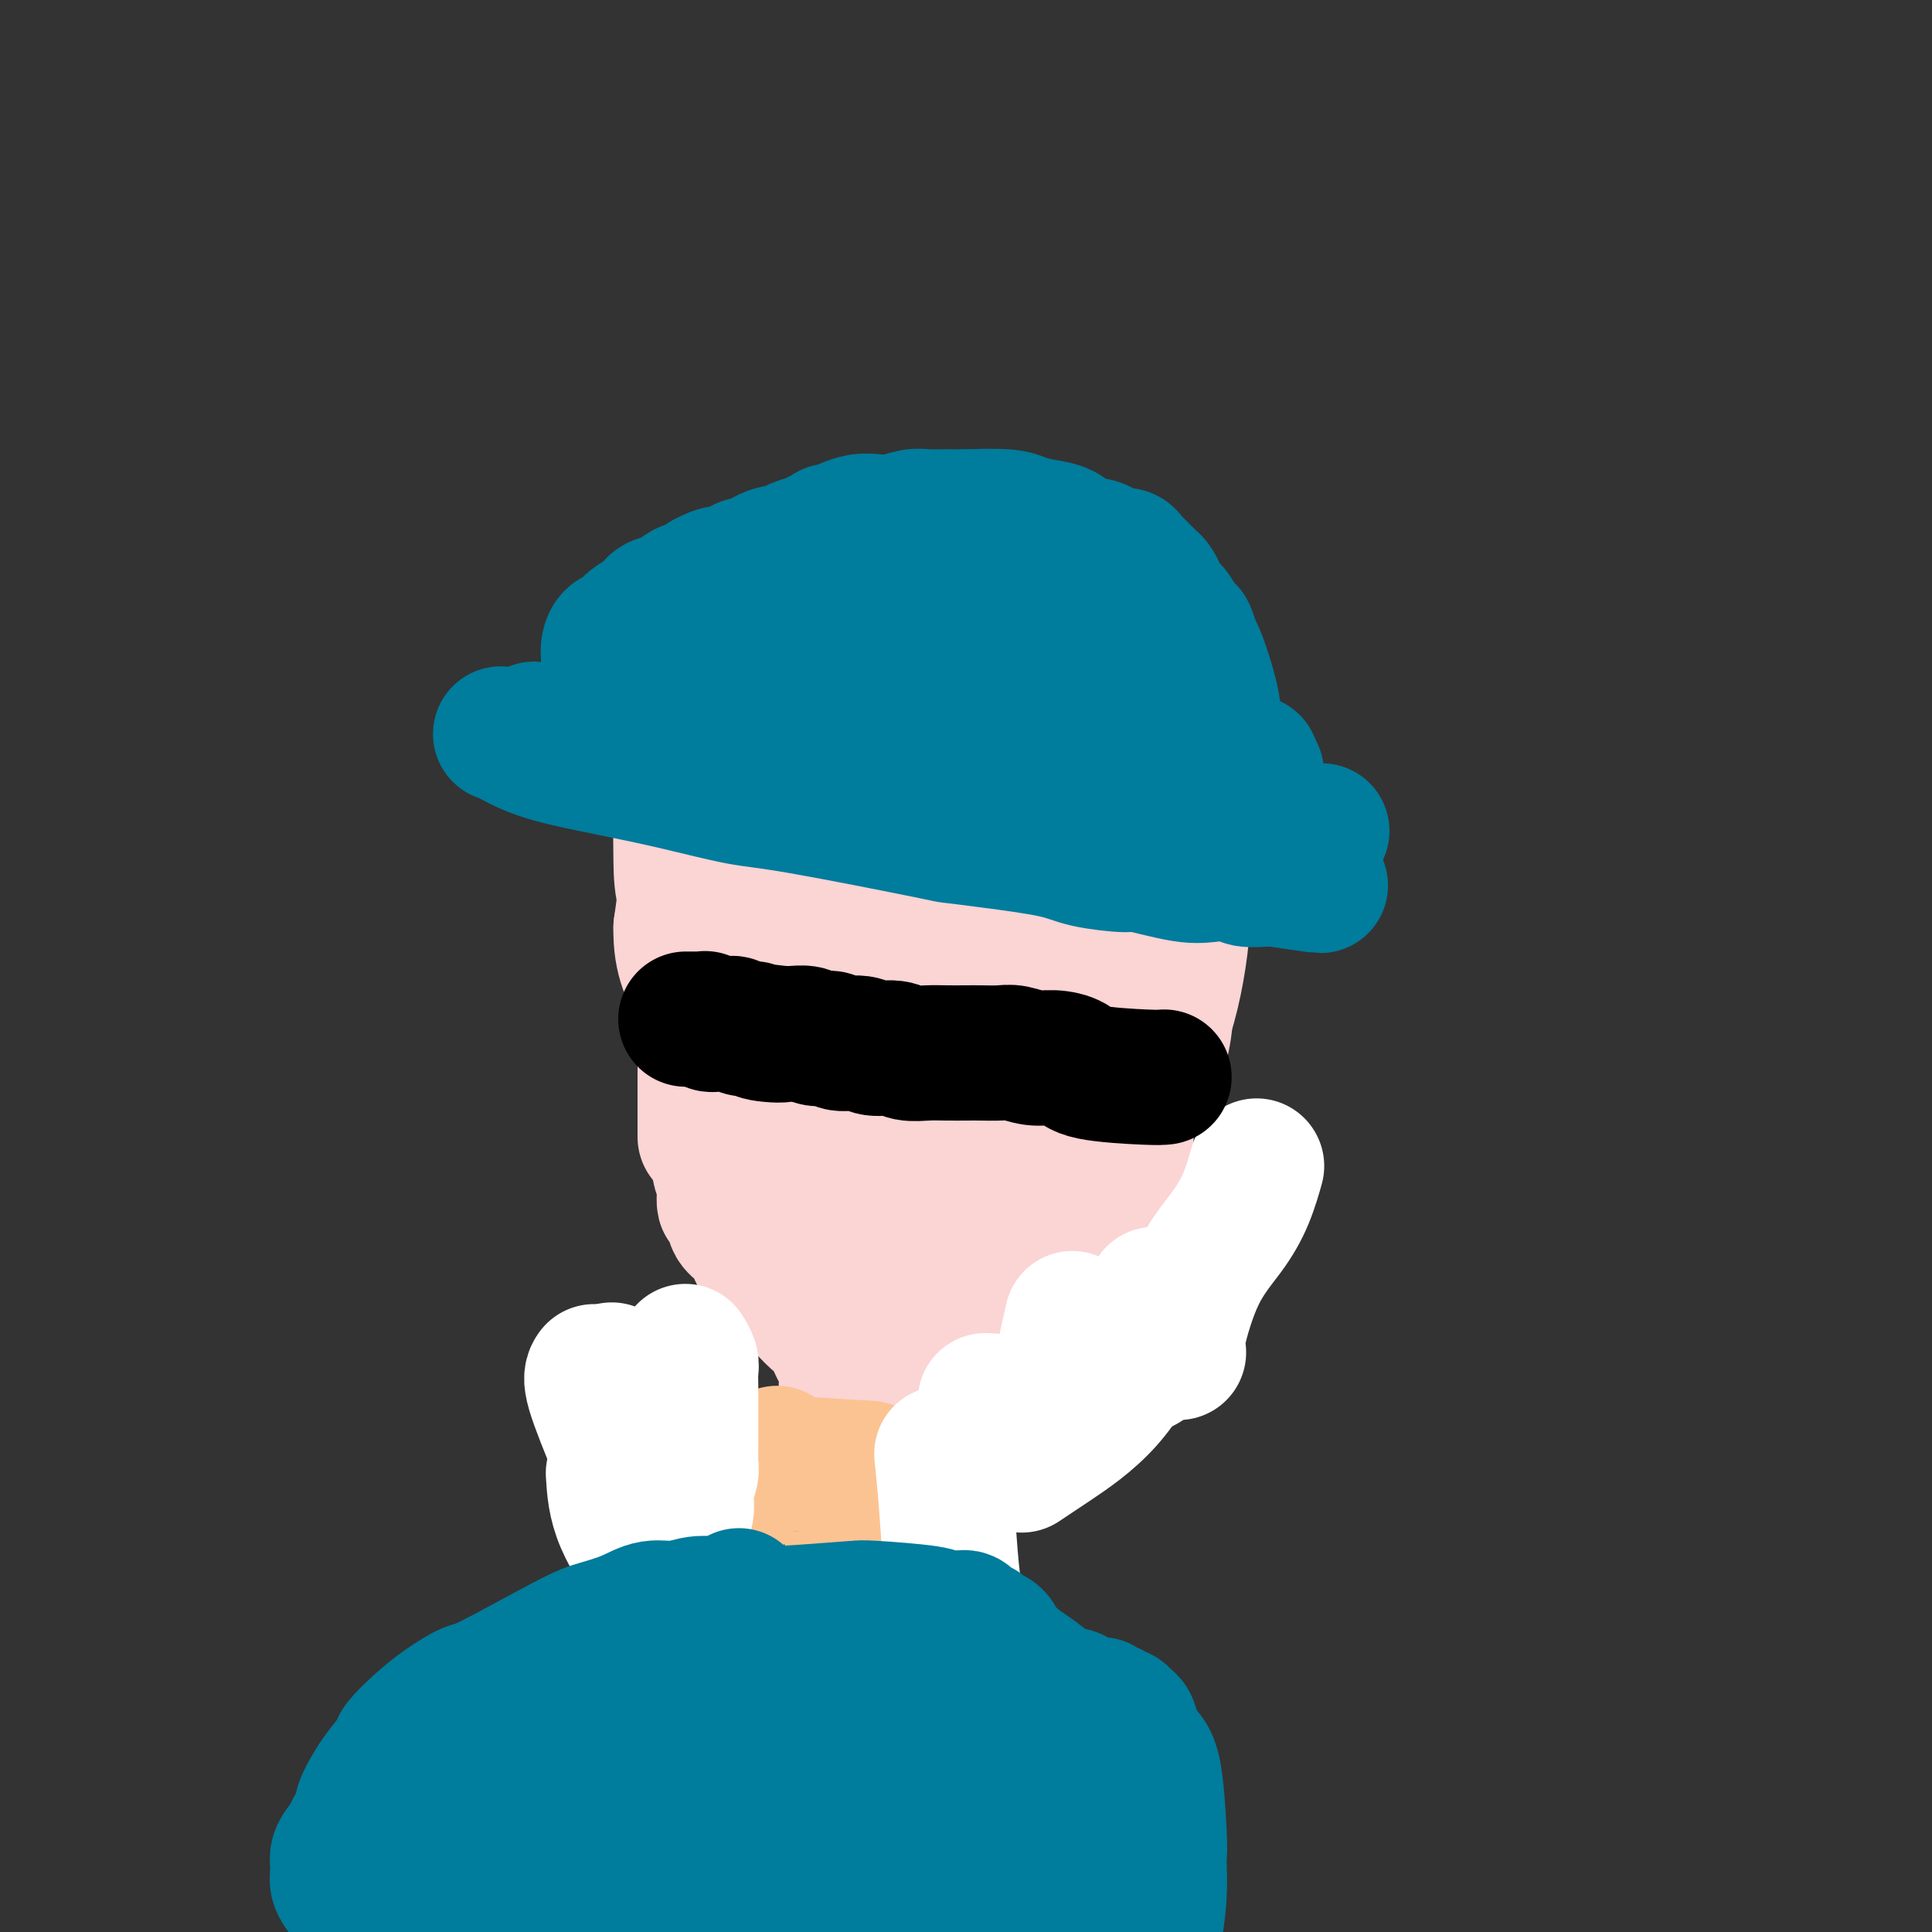 <svg viewBox='0 0 400 400' version='1.1' xmlns='http://www.w3.org/2000/svg' xmlns:xlink='http://www.w3.org/1999/xlink'><rect x="0" y="0" width="400" height="400" fill="#333333" stroke="none"/><g fill='none' stroke='#FBD4D4' stroke-width='28' stroke-linecap='round' stroke-linejoin='round'><path d='M217,169c-0.185,-3.605 -0.371,-7.210 0,-11c0.371,-3.790 1.297,-7.765 1,-11c-0.297,-3.235 -1.818,-5.730 -3,-8c-1.182,-2.270 -2.026,-4.316 -3,-6c-0.974,-1.684 -2.078,-3.007 -4,-4c-1.922,-0.993 -4.660,-1.655 -6,-2c-1.340,-0.345 -1.280,-0.373 -2,0c-0.720,0.373 -2.221,1.148 -4,2c-1.779,0.852 -3.837,1.781 -8,7c-4.163,5.219 -10.433,14.729 -15,22c-4.567,7.271 -7.432,12.304 -10,18c-2.568,5.696 -4.840,12.055 -6,17c-1.160,4.945 -1.210,8.475 -1,12c0.210,3.525 0.679,7.044 2,10c1.321,2.956 3.493,5.348 6,7c2.507,1.652 5.350,2.562 9,3c3.650,0.438 8.107,0.404 12,0c3.893,-0.404 7.223,-1.177 11,-2c3.777,-0.823 8.000,-1.695 12,-3c4.000,-1.305 7.777,-3.043 11,-5c3.223,-1.957 5.891,-4.134 8,-7c2.109,-2.866 3.658,-6.420 5,-10c1.342,-3.580 2.479,-7.186 3,-12c0.521,-4.814 0.428,-10.837 -1,-16c-1.428,-5.163 -4.192,-9.467 -7,-14c-2.808,-4.533 -5.659,-9.295 -9,-13c-3.341,-3.705 -7.170,-6.352 -11,-9'/><path d='M207,134c-3.516,-2.407 -6.806,-3.923 -11,-5c-4.194,-1.077 -9.291,-1.714 -12,-2c-2.709,-0.286 -3.029,-0.221 -5,0c-1.971,0.221 -5.593,0.596 -10,3c-4.407,2.404 -9.601,6.835 -13,12c-3.399,5.165 -5.004,11.062 -6,14c-0.996,2.938 -1.381,2.916 -2,8c-0.619,5.084 -1.470,15.276 -1,22c0.470,6.724 2.261,9.982 3,12c0.739,2.018 0.426,2.798 2,5c1.574,2.202 5.035,5.828 8,9c2.965,3.172 5.433,5.889 9,8c3.567,2.111 8.231,3.614 13,4c4.769,0.386 9.641,-0.346 14,-1c4.359,-0.654 8.204,-1.230 12,-3c3.796,-1.770 7.542,-4.735 11,-7c3.458,-2.265 6.627,-3.830 10,-12c3.373,-8.170 6.949,-22.944 8,-30c1.051,-7.056 -0.423,-6.392 -1,-7c-0.577,-0.608 -0.257,-2.488 -1,-6c-0.743,-3.512 -2.549,-8.657 -5,-13c-2.451,-4.343 -5.548,-7.885 -9,-11c-3.452,-3.115 -7.258,-5.803 -11,-8c-3.742,-2.197 -7.419,-3.903 -11,-5c-3.581,-1.097 -7.066,-1.585 -11,-1c-3.934,0.585 -8.316,2.244 -12,4c-3.684,1.756 -6.669,3.609 -10,7c-3.331,3.391 -7.006,8.321 -9,11c-1.994,2.679 -2.306,3.106 -4,6c-1.694,2.894 -4.770,8.255 -7,16c-2.230,7.745 -3.615,17.872 -5,28'/><path d='M141,192c-0.158,6.897 1.948,10.141 4,14c2.052,3.859 4.051,8.334 8,12c3.949,3.666 9.848,6.523 13,8c3.152,1.477 3.557,1.574 7,2c3.443,0.426 9.924,1.182 16,1c6.076,-0.182 11.745,-1.300 17,-3c5.255,-1.700 10.095,-3.982 14,-7c3.905,-3.018 6.876,-6.772 9,-9c2.124,-2.228 3.400,-2.930 4,-4c0.600,-1.070 0.524,-2.509 1,-4c0.476,-1.491 1.503,-3.034 2,-7c0.497,-3.966 0.465,-10.354 -2,-18c-2.465,-7.646 -7.362,-16.550 -12,-23c-4.638,-6.450 -9.018,-10.445 -13,-14c-3.982,-3.555 -7.568,-6.668 -11,-9c-3.432,-2.332 -6.712,-3.883 -10,-5c-3.288,-1.117 -6.585,-1.801 -10,-2c-3.415,-0.199 -6.948,0.086 -10,1c-3.052,0.914 -5.622,2.459 -8,5c-2.378,2.541 -4.565,6.080 -6,11c-1.435,4.920 -2.118,11.220 -3,16c-0.882,4.780 -1.963,8.038 0,19c1.963,10.962 6.969,29.627 11,39c4.031,9.373 7.087,9.454 12,11c4.913,1.546 11.681,4.558 18,6c6.319,1.442 12.188,1.315 18,1c5.812,-0.315 11.568,-0.816 16,-2c4.432,-1.184 7.539,-3.049 10,-6c2.461,-2.951 4.274,-6.986 5,-12c0.726,-5.014 0.363,-11.007 0,-17'/><path d='M241,196c-1.314,-8.169 -4.598,-20.091 -6,-26c-1.402,-5.909 -0.922,-5.804 -6,-14c-5.078,-8.196 -15.716,-24.694 -22,-33c-6.284,-8.306 -8.216,-8.420 -10,-9c-1.784,-0.580 -3.420,-1.626 -4,-2c-0.580,-0.374 -0.106,-0.076 -1,0c-0.894,0.076 -3.158,-0.071 -5,0c-1.842,0.071 -3.262,0.360 -5,1c-1.738,0.640 -3.795,1.632 -7,5c-3.205,3.368 -7.560,9.113 -11,16c-3.440,6.887 -5.965,14.915 -7,22c-1.035,7.085 -0.579,13.227 0,18c0.579,4.773 1.282,8.178 4,15c2.718,6.822 7.452,17.063 10,22c2.548,4.937 2.909,4.571 5,7c2.091,2.429 5.911,7.653 10,11c4.089,3.347 8.446,4.817 13,6c4.554,1.183 9.305,2.078 14,2c4.695,-0.078 9.336,-1.131 13,-3c3.664,-1.869 6.352,-4.555 9,-9c2.648,-4.445 5.257,-10.649 7,-17c1.743,-6.351 2.621,-12.848 3,-19c0.379,-6.152 0.259,-11.958 0,-17c-0.259,-5.042 -0.657,-9.320 -2,-14c-1.343,-4.680 -3.632,-9.761 -6,-14c-2.368,-4.239 -4.816,-7.635 -8,-11c-3.184,-3.365 -7.105,-6.700 -11,-9c-3.895,-2.300 -7.766,-3.565 -9,-4c-1.234,-0.435 0.168,-0.040 0,0c-0.168,0.040 -1.905,-0.274 -4,0c-2.095,0.274 -4.547,1.137 -7,2'/><path d='M198,122c-3.713,1.191 -7.496,3.168 -15,10c-7.504,6.832 -18.729,18.521 -24,24c-5.271,5.479 -4.588,4.750 -6,7c-1.412,2.250 -4.920,7.479 -7,12c-2.080,4.521 -2.731,8.336 -3,10c-0.269,1.664 -0.157,1.179 0,2c0.157,0.821 0.357,2.950 2,6c1.643,3.050 4.727,7.022 8,10c3.273,2.978 6.735,4.962 10,7c3.265,2.038 6.332,4.131 13,7c6.668,2.869 16.937,6.516 24,8c7.063,1.484 10.921,0.807 14,0c3.079,-0.807 5.377,-1.742 6,-2c0.623,-0.258 -0.431,0.163 1,-1c1.431,-1.163 5.348,-3.910 8,-7c2.652,-3.090 4.041,-6.523 5,-10c0.959,-3.477 1.488,-6.998 2,-11c0.512,-4.002 1.006,-8.486 1,-13c-0.006,-4.514 -0.514,-9.058 -1,-12c-0.486,-2.942 -0.951,-4.283 -1,-6c-0.049,-1.717 0.319,-3.809 -2,-10c-2.319,-6.191 -7.324,-16.479 -10,-21c-2.676,-4.521 -3.024,-3.275 -3,-3c0.024,0.275 0.418,-0.423 -4,-2c-4.418,-1.577 -13.648,-4.034 -18,-5c-4.352,-0.966 -3.826,-0.441 -6,0c-2.174,0.441 -7.047,0.799 -11,2c-3.953,1.201 -6.987,3.247 -10,5c-3.013,1.753 -6.004,3.215 -9,5c-2.996,1.785 -5.998,3.892 -9,6'/><path d='M153,140c-5.614,3.688 -5.648,4.907 -6,6c-0.352,1.093 -1.022,2.060 -2,4c-0.978,1.940 -2.264,4.852 -3,8c-0.736,3.148 -0.923,6.531 -1,10c-0.077,3.469 -0.044,7.024 0,10c0.044,2.976 0.099,5.373 1,8c0.901,2.627 2.647,5.483 4,8c1.353,2.517 2.312,4.695 4,7c1.688,2.305 4.104,4.737 6,7c1.896,2.263 3.273,4.357 5,6c1.727,1.643 3.803,2.835 6,4c2.197,1.165 4.515,2.305 7,3c2.485,0.695 5.137,0.946 8,1c2.863,0.054 5.938,-0.090 9,-1c3.062,-0.910 6.112,-2.585 9,-4c2.888,-1.415 5.613,-2.570 8,-5c2.387,-2.430 4.435,-6.137 6,-10c1.565,-3.863 2.648,-7.883 3,-12c0.352,-4.117 -0.026,-8.332 -1,-12c-0.974,-3.668 -2.545,-6.790 -4,-10c-1.455,-3.210 -2.796,-6.510 -5,-9c-2.204,-2.490 -5.271,-4.171 -7,-5c-1.729,-0.829 -2.119,-0.806 -4,-1c-1.881,-0.194 -5.254,-0.604 -8,-1c-2.746,-0.396 -4.865,-0.778 -7,0c-2.135,0.778 -4.286,2.716 -6,5c-1.714,2.284 -2.992,4.913 -4,8c-1.008,3.087 -1.745,6.631 -1,11c0.745,4.369 2.973,9.563 4,12c1.027,2.437 0.853,2.118 2,3c1.147,0.882 3.613,2.966 6,4c2.387,1.034 4.693,1.017 7,1'/><path d='M189,196c3.266,0.647 4.933,-0.236 6,-2c1.067,-1.764 1.536,-4.409 2,-7c0.464,-2.591 0.925,-5.130 -2,-10c-2.925,-4.870 -9.234,-12.073 -13,-16c-3.766,-3.927 -4.988,-4.577 -6,-5c-1.012,-0.423 -1.815,-0.617 -3,-1c-1.185,-0.383 -2.753,-0.955 -4,-1c-1.247,-0.045 -2.175,0.435 -3,1c-0.825,0.565 -1.548,1.213 -2,3c-0.452,1.787 -0.633,4.712 0,8c0.633,3.288 2.080,6.938 4,11c1.920,4.062 4.312,8.536 6,12c1.688,3.464 2.670,5.918 7,9c4.330,3.082 12.007,6.792 15,8c2.993,1.208 1.301,-0.088 1,0c-0.301,0.088 0.789,1.559 1,-2c0.211,-3.559 -0.457,-12.147 -2,-18c-1.543,-5.853 -3.961,-8.969 -5,-11c-1.039,-2.031 -0.701,-2.975 -2,-5c-1.299,-2.025 -4.236,-5.129 -6,-7c-1.764,-1.871 -2.353,-2.507 -3,-3c-0.647,-0.493 -1.350,-0.841 -2,-1c-0.650,-0.159 -1.247,-0.127 -2,1c-0.753,1.127 -1.662,3.350 -2,6c-0.338,2.650 -0.104,5.726 0,9c0.104,3.274 0.078,6.745 0,10c-0.078,3.255 -0.206,6.295 0,8c0.206,1.705 0.748,2.074 1,3c0.252,0.926 0.215,2.407 0,3c-0.215,0.593 -0.607,0.296 -1,0'/><path d='M174,199c-0.157,5.312 -0.550,2.092 -1,1c-0.450,-1.092 -0.956,-0.056 -2,0c-1.044,0.056 -2.627,-0.870 -4,-2c-1.373,-1.130 -2.535,-2.466 -3,-3c-0.465,-0.534 -0.232,-0.267 0,0'/><path d='M146,174c0.000,3.546 0.000,7.092 0,11c0.000,3.908 0.000,8.179 0,11c0.000,2.821 0.000,4.192 0,6c-0.000,1.808 -0.000,4.052 0,6c0.000,1.948 0.000,3.601 0,5c0.000,1.399 -0.000,2.544 0,4c0.000,1.456 0.000,3.225 0,5c0.000,1.775 0.000,3.558 0,5c0.000,1.442 0.000,2.542 0,4c0.000,1.458 0.000,3.274 0,4c0.000,0.726 0.000,0.363 0,0'/><path d='M147,213c0.312,2.643 0.623,5.286 1,10c0.377,4.714 0.818,11.499 1,14c0.182,2.501 0.105,0.718 0,1c-0.105,0.282 -0.240,2.629 0,4c0.240,1.371 0.853,1.767 1,3c0.147,1.233 -0.172,3.303 0,4c0.172,0.697 0.836,0.021 1,0c0.164,-0.021 -0.173,0.612 0,1c0.173,0.388 0.857,0.530 1,1c0.143,0.470 -0.253,1.267 0,2c0.253,0.733 1.157,1.403 2,2c0.843,0.597 1.625,1.122 2,2c0.375,0.878 0.344,2.111 1,3c0.656,0.889 1.999,1.435 3,2c1.001,0.565 1.662,1.150 2,2c0.338,0.850 0.354,1.965 1,3c0.646,1.035 1.921,1.992 3,3c1.079,1.008 1.963,2.069 3,3c1.037,0.931 2.229,1.731 3,3c0.771,1.269 1.121,3.006 2,4c0.879,0.994 2.287,1.246 3,2c0.713,0.754 0.730,2.011 1,3c0.270,0.989 0.791,1.711 1,2c0.209,0.289 0.104,0.144 0,0'/><path d='M233,233c0.142,0.492 0.284,0.984 0,4c-0.284,3.016 -0.993,8.556 -2,12c-1.007,3.444 -2.311,4.793 -3,6c-0.689,1.207 -0.761,2.274 -1,3c-0.239,0.726 -0.644,1.111 -1,2c-0.356,0.889 -0.663,2.281 -1,3c-0.337,0.719 -0.705,0.764 -1,1c-0.295,0.236 -0.519,0.662 -1,1c-0.481,0.338 -1.220,0.588 -2,1c-0.780,0.412 -1.601,0.988 -3,2c-1.399,1.012 -3.374,2.462 -4,3c-0.626,0.538 0.098,0.164 -2,1c-2.098,0.836 -7.018,2.881 -9,4c-1.982,1.119 -1.026,1.310 -2,2c-0.974,0.690 -3.878,1.878 -6,3c-2.122,1.122 -3.464,2.178 -5,3c-1.536,0.822 -3.268,1.411 -5,2'/><path d='M185,286c-6.798,3.786 -3.792,1.750 -4,1c-0.208,-0.750 -3.631,-0.214 -5,0c-1.369,0.214 -0.685,0.107 0,0'/><path d='M174,254c-2.534,-0.493 -5.068,-0.987 -8,-2c-2.932,-1.013 -6.263,-2.546 -8,-3c-1.737,-0.454 -1.879,0.170 -2,1c-0.121,0.830 -0.221,1.867 0,3c0.221,1.133 0.764,2.364 2,4c1.236,1.636 3.164,3.678 5,5c1.836,1.322 3.580,1.926 6,3c2.420,1.074 5.516,2.620 9,3c3.484,0.380 7.356,-0.407 10,-1c2.644,-0.593 4.060,-0.994 5,-2c0.940,-1.006 1.404,-2.617 2,-4c0.596,-1.383 1.322,-2.538 1,-4c-0.322,-1.462 -1.694,-3.229 -2,-4c-0.306,-0.771 0.453,-0.544 -1,-2c-1.453,-1.456 -5.119,-4.594 -8,-6c-2.881,-1.406 -4.979,-1.078 -7,-1c-2.021,0.078 -3.966,-0.093 -5,0c-1.034,0.093 -1.156,0.451 -2,1c-0.844,0.549 -2.408,1.289 -3,2c-0.592,0.711 -0.212,1.392 0,2c0.212,0.608 0.256,1.144 1,2c0.744,0.856 2.187,2.033 4,3c1.813,0.967 3.994,1.723 7,2c3.006,0.277 6.837,0.074 10,0c3.163,-0.074 5.659,-0.020 8,0c2.341,0.020 4.526,0.006 6,0c1.474,-0.006 2.237,-0.003 3,0'/><path d='M207,256c5.341,-0.074 1.693,-1.260 0,-2c-1.693,-0.740 -1.432,-1.033 -2,-2c-0.568,-0.967 -1.966,-2.606 -4,-4c-2.034,-1.394 -4.702,-2.543 -7,-3c-2.298,-0.457 -4.224,-0.224 -6,0c-1.776,0.224 -3.401,0.437 -5,1c-1.599,0.563 -3.171,1.474 -4,2c-0.829,0.526 -0.914,0.666 -1,1c-0.086,0.334 -0.172,0.862 0,2c0.172,1.138 0.602,2.887 2,4c1.398,1.113 3.766,1.591 6,2c2.234,0.409 4.336,0.750 6,1c1.664,0.250 2.891,0.408 4,0c1.109,-0.408 2.100,-1.382 3,-2c0.900,-0.618 1.708,-0.881 2,-2c0.292,-1.119 0.068,-3.094 0,-5c-0.068,-1.906 0.020,-3.744 -1,-6c-1.020,-2.256 -3.149,-4.930 -4,-6c-0.851,-1.070 -0.426,-0.535 0,0'/></g>
<g fill='none' stroke='#007C9C' stroke-width='28' stroke-linecap='round' stroke-linejoin='round'><path d='M260,160c0.009,-0.006 0.019,-0.011 0,0c-0.019,0.011 -0.065,0.039 0,0c0.065,-0.039 0.241,-0.146 0,0c-0.241,0.146 -0.900,0.544 -4,0c-3.100,-0.544 -8.642,-2.029 -11,-3c-2.358,-0.971 -1.531,-1.427 -2,-2c-0.469,-0.573 -2.234,-1.263 -4,-2c-1.766,-0.737 -3.533,-1.522 -5,-2c-1.467,-0.478 -2.635,-0.649 -5,-1c-2.365,-0.351 -5.928,-0.882 -8,-1c-2.072,-0.118 -2.654,0.179 -4,0c-1.346,-0.179 -3.458,-0.833 -4,-1c-0.542,-0.167 0.484,0.152 -1,0c-1.484,-0.152 -5.478,-0.777 -8,-1c-2.522,-0.223 -3.571,-0.045 -5,0c-1.429,0.045 -3.238,-0.045 -5,0c-1.762,0.045 -3.476,0.223 -5,0c-1.524,-0.223 -2.858,-0.848 -4,-1c-1.142,-0.152 -2.093,0.169 -3,0c-0.907,-0.169 -1.772,-0.829 -3,-1c-1.228,-0.171 -2.821,0.147 -4,0c-1.179,-0.147 -1.944,-0.757 -3,-1c-1.056,-0.243 -2.405,-0.118 -3,0c-0.595,0.118 -0.438,0.227 -1,0c-0.562,-0.227 -1.844,-0.792 -3,-1c-1.156,-0.208 -2.188,-0.059 -3,0c-0.812,0.059 -1.406,0.030 -2,0'/><path d='M160,143c-11.932,-1.083 -7.261,-0.290 -6,0c1.261,0.290 -0.887,0.078 -2,0c-1.113,-0.078 -1.189,-0.021 -2,0c-0.811,0.021 -2.355,0.004 -3,0c-0.645,-0.004 -0.390,0.003 -1,0c-0.610,-0.003 -2.086,-0.015 -3,0c-0.914,0.015 -1.268,0.057 -2,0c-0.732,-0.057 -1.842,-0.212 -3,0c-1.158,0.212 -2.363,0.792 -3,1c-0.637,0.208 -0.704,0.044 -1,0c-0.296,-0.044 -0.821,0.030 -1,0c-0.179,-0.030 -0.013,-0.165 0,0c0.013,0.165 -0.126,0.632 1,1c1.126,0.368 3.516,0.639 5,1c1.484,0.361 2.060,0.814 8,1c5.940,0.186 17.244,0.105 22,0c4.756,-0.105 2.963,-0.236 4,0c1.037,0.236 4.905,0.837 8,1c3.095,0.163 5.418,-0.112 8,0c2.582,0.112 5.424,0.611 8,1c2.576,0.389 4.887,0.667 7,1c2.113,0.333 4.027,0.719 6,1c1.973,0.281 4.003,0.457 6,1c1.997,0.543 3.961,1.454 6,2c2.039,0.546 4.154,0.727 6,1c1.846,0.273 3.423,0.636 5,1'/><path d='M233,156c8.548,1.460 7.918,1.109 8,1c0.082,-0.109 0.877,0.023 2,0c1.123,-0.023 2.576,-0.202 4,0c1.424,0.202 2.820,0.787 4,1c1.180,0.213 2.144,0.056 3,0c0.856,-0.056 1.602,-0.011 2,0c0.398,0.011 0.446,-0.011 1,0c0.554,0.011 1.612,0.054 2,0c0.388,-0.054 0.104,-0.207 0,0c-0.104,0.207 -0.030,0.773 0,1c0.030,0.227 0.015,0.113 0,0'/><path d='M195,147c0.000,0.000 0.100,0.100 0.1,0.1'/><path d='M251,150c0.000,-0.000 0.000,-0.001 0,0c-0.000,0.001 -0.001,0.002 0,0c0.001,-0.002 0.003,-0.007 0,0c-0.003,0.007 -0.009,0.025 0,0c0.009,-0.025 0.035,-0.093 0,0c-0.035,0.093 -0.132,0.348 0,0c0.132,-0.348 0.491,-1.300 0,-4c-0.491,-2.700 -1.833,-7.147 -3,-10c-1.167,-2.853 -2.159,-4.113 -3,-5c-0.841,-0.887 -1.531,-1.403 -2,-2c-0.469,-0.597 -0.717,-1.277 -1,-2c-0.283,-0.723 -0.601,-1.489 -1,-2c-0.399,-0.511 -0.880,-0.767 -1,-1c-0.120,-0.233 0.122,-0.445 0,-1c-0.122,-0.555 -0.606,-1.454 -1,-2c-0.394,-0.546 -0.697,-0.738 -1,-1c-0.303,-0.262 -0.606,-0.595 -1,-1c-0.394,-0.405 -0.878,-0.883 -1,-1c-0.122,-0.117 0.119,0.127 0,0c-0.119,-0.127 -0.598,-0.626 -1,-1c-0.402,-0.374 -0.726,-0.622 -1,-1c-0.274,-0.378 -0.496,-0.885 -1,-1c-0.504,-0.115 -1.290,0.161 -2,0c-0.710,-0.161 -1.346,-0.760 -2,-1c-0.654,-0.240 -1.327,-0.120 -2,0'/><path d='M227,114c-2.458,-1.022 -2.601,-0.078 -3,0c-0.399,0.078 -1.052,-0.710 -2,-1c-0.948,-0.290 -2.192,-0.082 -3,0c-0.808,0.082 -1.180,0.037 -2,0c-0.820,-0.037 -2.089,-0.067 -3,0c-0.911,0.067 -1.466,0.229 -2,0c-0.534,-0.229 -1.049,-0.850 -2,-1c-0.951,-0.150 -2.338,0.170 -3,0c-0.662,-0.170 -0.600,-0.830 -1,-1c-0.400,-0.170 -1.264,0.152 -2,0c-0.736,-0.152 -1.346,-0.776 -2,-1c-0.654,-0.224 -1.353,-0.046 -2,0c-0.647,0.046 -1.241,-0.040 -2,0c-0.759,0.040 -1.682,0.207 -2,0c-0.318,-0.207 -0.031,-0.787 -1,-1c-0.969,-0.213 -3.195,-0.057 -4,0c-0.805,0.057 -0.191,0.016 -1,0c-0.809,-0.016 -3.043,-0.005 -4,0c-0.957,0.005 -0.638,0.005 -1,0c-0.362,-0.005 -1.406,-0.015 -2,0c-0.594,0.015 -0.737,0.057 -1,0c-0.263,-0.057 -0.644,-0.211 -1,0c-0.356,0.211 -0.687,0.789 -1,1c-0.313,0.211 -0.610,0.057 -1,0c-0.390,-0.057 -0.875,-0.015 -1,0c-0.125,0.015 0.111,0.004 0,0c-0.111,-0.004 -0.568,-0.001 -1,0c-0.432,0.001 -0.838,0.000 -1,0c-0.162,-0.000 -0.081,-0.000 0,0'/><path d='M176,110c-8.133,-0.396 -2.967,0.615 -1,1c1.967,0.385 0.735,0.144 0,0c-0.735,-0.144 -0.975,-0.190 -1,0c-0.025,0.190 0.163,0.617 0,1c-0.163,0.383 -0.678,0.722 -1,1c-0.322,0.278 -0.453,0.496 -1,1c-0.547,0.504 -1.512,1.296 -2,2c-0.488,0.704 -0.498,1.321 -1,2c-0.502,0.679 -1.495,1.420 -2,2c-0.505,0.580 -0.523,0.998 -1,2c-0.477,1.002 -1.412,2.586 -2,3c-0.588,0.414 -0.828,-0.343 -1,0c-0.172,0.343 -0.277,1.787 -1,3c-0.723,1.213 -2.064,2.194 -3,3c-0.936,0.806 -1.465,1.435 -2,2c-0.535,0.565 -1.075,1.065 -2,2c-0.925,0.935 -2.234,2.306 -3,3c-0.766,0.694 -0.989,0.712 -1,1c-0.011,0.288 0.189,0.848 0,1c-0.189,0.152 -0.767,-0.103 -1,0c-0.233,0.103 -0.120,0.563 0,1c0.120,0.437 0.249,0.849 0,1c-0.249,0.151 -0.875,0.041 -1,0c-0.125,-0.041 0.250,-0.012 1,0c0.750,0.012 1.875,0.006 3,0'/><path d='M153,142c1.340,0.237 3.191,-0.171 6,-1c2.809,-0.829 6.576,-2.078 11,-3c4.424,-0.922 9.506,-1.516 14,-2c4.494,-0.484 8.402,-0.858 13,-1c4.598,-0.142 9.887,-0.052 14,0c4.113,0.052 7.049,0.067 10,0c2.951,-0.067 5.915,-0.214 8,0c2.085,0.214 3.291,0.790 4,1c0.709,0.210 0.923,0.054 1,0c0.077,-0.054 0.019,-0.007 0,0c-0.019,0.007 0.001,-0.025 0,0c-0.001,0.025 -0.022,0.109 -1,0c-0.978,-0.109 -2.914,-0.410 -5,-1c-2.086,-0.590 -4.322,-1.468 -7,-2c-2.678,-0.532 -5.797,-0.717 -9,-1c-3.203,-0.283 -6.490,-0.664 -10,-1c-3.510,-0.336 -7.242,-0.626 -10,-1c-2.758,-0.374 -4.543,-0.832 -7,-1c-2.457,-0.168 -5.587,-0.045 -7,0c-1.413,0.045 -1.111,0.012 -1,0c0.111,-0.012 0.030,-0.003 0,0c-0.030,0.003 -0.009,0.001 0,0c0.009,-0.001 0.004,-0.000 0,0'/><path d='M273,172c-0.200,-0.010 -0.400,-0.020 0,0c0.400,0.020 1.399,0.069 0,0c-1.399,-0.069 -5.198,-0.256 -9,-1c-3.802,-0.744 -7.608,-2.045 -11,-3c-3.392,-0.955 -6.372,-1.565 -8,-2c-1.628,-0.435 -1.905,-0.693 -4,-1c-2.095,-0.307 -6.007,-0.661 -10,-1c-3.993,-0.339 -8.068,-0.663 -12,-1c-3.932,-0.337 -7.722,-0.687 -11,-1c-3.278,-0.313 -6.044,-0.590 -9,-1c-2.956,-0.410 -6.103,-0.954 -9,-1c-2.897,-0.046 -5.545,0.404 -8,0c-2.455,-0.404 -4.718,-1.662 -7,-2c-2.282,-0.338 -4.584,0.245 -7,0c-2.416,-0.245 -4.945,-1.318 -7,-2c-2.055,-0.682 -3.636,-0.971 -5,-1c-1.364,-0.029 -2.510,0.204 -4,0c-1.490,-0.204 -3.325,-0.843 -5,-1c-1.675,-0.157 -3.189,0.168 -5,0c-1.811,-0.168 -3.918,-0.828 -6,-1c-2.082,-0.172 -4.137,0.146 -6,0c-1.863,-0.146 -3.532,-0.756 -5,-1c-1.468,-0.244 -2.734,-0.122 -4,0'/><path d='M121,152c-19.149,-2.011 -7.022,-0.539 -3,0c4.022,0.539 -0.062,0.144 -2,0c-1.938,-0.144 -1.732,-0.039 -2,0c-0.268,0.039 -1.011,0.010 -2,0c-0.989,-0.010 -2.223,-0.001 -3,0c-0.777,0.001 -1.096,-0.005 -2,0c-0.904,0.005 -2.394,0.021 -3,0c-0.606,-0.021 -0.328,-0.078 0,0c0.328,0.078 0.708,0.290 2,1c1.292,0.710 3.497,1.916 7,3c3.503,1.084 8.304,2.046 13,3c4.696,0.954 9.288,1.901 14,3c4.712,1.099 9.544,2.349 13,3c3.456,0.651 5.537,0.702 13,2c7.463,1.298 20.308,3.843 26,5c5.692,1.157 4.230,0.927 5,1c0.770,0.073 3.771,0.448 8,1c4.229,0.552 9.684,1.280 13,2c3.316,0.720 4.492,1.433 7,2c2.508,0.567 6.346,0.988 8,1c1.654,0.012 1.123,-0.385 3,0c1.877,0.385 6.162,1.553 9,2c2.838,0.447 4.227,0.172 6,0c1.773,-0.172 3.929,-0.242 5,0c1.071,0.242 1.058,0.796 2,1c0.942,0.204 2.841,0.058 4,0c1.159,-0.058 1.580,-0.029 2,0'/><path d='M264,182c17.542,2.617 5.897,0.659 2,0c-3.897,-0.659 -0.046,-0.018 1,0c1.046,0.018 -0.715,-0.587 -2,-1c-1.285,-0.413 -2.096,-0.636 -3,-1c-0.904,-0.364 -1.901,-0.871 -3,-1c-1.099,-0.129 -2.301,0.120 -4,0c-1.699,-0.120 -3.896,-0.608 -5,-1c-1.104,-0.392 -1.117,-0.688 -2,-1c-0.883,-0.312 -2.637,-0.638 -4,-1c-1.363,-0.362 -2.333,-0.758 -4,-1c-1.667,-0.242 -4.029,-0.328 -6,-1c-1.971,-0.672 -3.551,-1.928 -6,-3c-2.449,-1.072 -5.768,-1.961 -9,-3c-3.232,-1.039 -6.379,-2.230 -9,-3c-2.621,-0.770 -4.717,-1.119 -7,-2c-2.283,-0.881 -4.754,-2.292 -7,-3c-2.246,-0.708 -4.266,-0.711 -6,-1c-1.734,-0.289 -3.183,-0.865 -5,-1c-1.817,-0.135 -4.002,0.170 -6,0c-1.998,-0.170 -3.809,-0.816 -6,-1c-2.191,-0.184 -4.763,0.095 -7,0c-2.237,-0.095 -4.141,-0.564 -6,-1c-1.859,-0.436 -3.674,-0.839 -5,-1c-1.326,-0.161 -2.163,-0.081 -3,0'/><path d='M152,155c-7.226,-0.787 -3.292,-0.254 -2,0c1.292,0.254 -0.059,0.227 -1,0c-0.941,-0.227 -1.473,-0.656 -2,-1c-0.527,-0.344 -1.048,-0.603 -2,-1c-0.952,-0.397 -2.335,-0.932 -3,-1c-0.665,-0.068 -0.611,0.332 -1,0c-0.389,-0.332 -1.220,-1.394 -2,-2c-0.780,-0.606 -1.508,-0.754 -2,-1c-0.492,-0.246 -0.748,-0.591 -1,-1c-0.252,-0.409 -0.501,-0.883 -1,-1c-0.499,-0.117 -1.247,0.123 -2,0c-0.753,-0.123 -1.511,-0.610 -2,-1c-0.489,-0.390 -0.709,-0.682 -1,-1c-0.291,-0.318 -0.652,-0.663 -1,-1c-0.348,-0.337 -0.682,-0.667 -1,-1c-0.318,-0.333 -0.621,-0.671 -1,-1c-0.379,-0.329 -0.833,-0.651 -1,-1c-0.167,-0.349 -0.045,-0.726 0,-1c0.045,-0.274 0.014,-0.444 0,-1c-0.014,-0.556 -0.012,-1.496 0,-2c0.012,-0.504 0.032,-0.572 0,-1c-0.032,-0.428 -0.118,-1.217 0,-2c0.118,-0.783 0.439,-1.562 1,-2c0.561,-0.438 1.360,-0.536 2,-1c0.640,-0.464 1.120,-1.295 2,-2c0.880,-0.705 2.161,-1.284 3,-2c0.839,-0.716 1.236,-1.570 2,-2c0.764,-0.430 1.896,-0.435 3,-1c1.104,-0.565 2.182,-1.691 3,-2c0.818,-0.309 1.377,0.197 2,0c0.623,-0.197 1.312,-1.099 2,-2'/><path d='M146,120c4.068,-2.263 4.239,-0.921 5,-1c0.761,-0.079 2.114,-1.579 3,-2c0.886,-0.421 1.305,0.238 2,0c0.695,-0.238 1.665,-1.373 3,-2c1.335,-0.627 3.033,-0.745 4,-1c0.967,-0.255 1.203,-0.645 2,-1c0.797,-0.355 2.156,-0.673 3,-1c0.844,-0.327 1.173,-0.662 2,-1c0.827,-0.338 2.153,-0.678 3,-1c0.847,-0.322 1.217,-0.626 2,-1c0.783,-0.374 1.979,-0.818 3,-1c1.021,-0.182 1.866,-0.101 3,0c1.134,0.101 2.557,0.224 4,0c1.443,-0.224 2.907,-0.793 4,-1c1.093,-0.207 1.814,-0.053 3,0c1.186,0.053 2.837,0.003 4,0c1.163,-0.003 1.838,0.040 4,0c2.162,-0.040 5.813,-0.162 8,0c2.187,0.162 2.911,0.607 4,1c1.089,0.393 2.541,0.735 4,1c1.459,0.265 2.923,0.452 4,1c1.077,0.548 1.766,1.455 3,2c1.234,0.545 3.012,0.727 4,1c0.988,0.273 1.186,0.637 2,1c0.814,0.363 2.245,0.727 3,1c0.755,0.273 0.835,0.457 1,1c0.165,0.543 0.415,1.444 1,2c0.585,0.556 1.504,0.765 2,1c0.496,0.235 0.570,0.496 1,1c0.430,0.504 1.215,1.252 2,2'/><path d='M239,122c1.340,1.567 1.189,1.986 1,2c-0.189,0.014 -0.416,-0.377 0,0c0.416,0.377 1.473,1.523 2,2c0.527,0.477 0.522,0.287 1,1c0.478,0.713 1.437,2.329 2,3c0.563,0.671 0.729,0.397 1,1c0.271,0.603 0.647,2.082 1,3c0.353,0.918 0.683,1.276 1,2c0.317,0.724 0.621,1.812 1,3c0.379,1.188 0.833,2.474 1,4c0.167,1.526 0.048,3.293 0,4c-0.048,0.707 -0.024,0.353 0,0'/></g>
<g fill='none' stroke='#FCC392' stroke-width='28' stroke-linecap='round' stroke-linejoin='round'><path d='M190,305c0.000,0.000 0.100,0.100 0.1,0.1'/><path d='M186,311c0.000,3.750 0.000,7.500 0,9c0.000,1.500 0.000,0.750 0,0'/><path d='M180,304c-6.030,-0.339 -12.060,-0.679 -15,-1c-2.940,-0.321 -2.792,-0.625 -3,-1c-0.208,-0.375 -0.774,-0.821 -1,-1c-0.226,-0.179 -0.113,-0.089 0,0'/><path d='M148,301c0.724,5.891 1.448,11.782 2,15c0.552,3.218 0.933,3.761 1,5c0.067,1.239 -0.178,3.172 0,4c0.178,0.828 0.780,0.552 1,1c0.220,0.448 0.059,1.622 0,2c-0.059,0.378 -0.017,-0.038 0,0c0.017,0.038 0.008,0.532 0,1c-0.008,0.468 -0.014,0.910 0,1c0.014,0.090 0.048,-0.172 0,0c-0.048,0.172 -0.177,0.778 0,1c0.177,0.222 0.659,0.059 1,0c0.341,-0.059 0.541,-0.016 1,0c0.459,0.016 1.175,0.004 2,0c0.825,-0.004 1.757,-0.001 3,0c1.243,0.001 2.796,0.000 4,0c1.204,-0.000 2.059,-0.000 3,0c0.941,0.000 1.969,0.000 3,0c1.031,-0.000 2.066,-0.000 3,0c0.934,0.000 1.766,0.000 2,0c0.234,-0.000 -0.129,-0.000 0,0c0.129,0.000 0.751,0.000 1,0c0.249,-0.000 0.124,-0.000 0,0'/></g>
<g fill='none' stroke='#FFFFFF' stroke-width='28' stroke-linecap='round' stroke-linejoin='round'><path d='M127,305c0.188,3.107 0.375,6.214 2,10c1.625,3.786 4.687,8.253 6,11c1.313,2.747 0.876,3.776 1,7c0.124,3.224 0.807,8.643 1,11c0.193,2.357 -0.106,1.651 0,1c0.106,-0.651 0.616,-1.247 1,-2c0.384,-0.753 0.642,-1.664 1,-3c0.358,-1.336 0.817,-3.096 1,-5c0.183,-1.904 0.092,-3.952 0,-6'/><path d='M140,329c0.460,-3.802 0.109,-5.806 0,-8c-0.109,-2.194 0.026,-4.577 0,-6c-0.026,-1.423 -0.211,-1.884 0,-3c0.211,-1.116 0.817,-2.886 1,-4c0.183,-1.114 -0.059,-1.573 0,-2c0.059,-0.427 0.419,-0.821 0,-2c-0.419,-1.179 -1.618,-3.142 -2,-4c-0.382,-0.858 0.054,-0.612 0,-1c-0.054,-0.388 -0.599,-1.410 -1,-2c-0.401,-0.590 -0.658,-0.747 -1,-1c-0.342,-0.253 -0.768,-0.601 -1,-1c-0.232,-0.399 -0.269,-0.850 -1,-2c-0.731,-1.150 -2.155,-2.999 -3,-4c-0.845,-1.001 -1.112,-1.154 -2,-2c-0.888,-0.846 -2.397,-2.385 -3,-3c-0.603,-0.615 -0.302,-0.308 0,0'/><path d='M123,284c-0.412,0.590 -0.824,1.181 0,4c0.824,2.819 2.883,7.867 5,13c2.117,5.133 4.290,10.351 5,13c0.710,2.649 -0.044,2.729 0,4c0.044,1.271 0.888,3.734 1,6c0.112,2.266 -0.506,4.336 -1,6c-0.494,1.664 -0.863,2.920 -1,4c-0.137,1.080 -0.040,1.982 0,3c0.040,1.018 0.025,2.153 0,3c-0.025,0.847 -0.059,1.407 0,2c0.059,0.593 0.211,1.220 0,2c-0.211,0.780 -0.786,1.712 -1,2c-0.214,0.288 -0.069,-0.069 0,0c0.069,0.069 0.060,0.566 0,1c-0.060,0.434 -0.171,0.807 0,1c0.171,0.193 0.623,0.206 1,0c0.377,-0.206 0.679,-0.630 1,-1c0.321,-0.370 0.660,-0.685 1,-1'/><path d='M134,346c0.659,-0.763 0.808,-2.169 1,-3c0.192,-0.831 0.429,-1.085 1,-2c0.571,-0.915 1.477,-2.490 2,-4c0.523,-1.510 0.662,-2.955 1,-4c0.338,-1.045 0.876,-1.692 1,-3c0.124,-1.308 -0.164,-3.278 0,-4c0.164,-0.722 0.780,-0.194 1,-1c0.220,-0.806 0.045,-2.944 0,-4c-0.045,-1.056 0.039,-1.030 0,-2c-0.039,-0.970 -0.203,-2.935 0,-4c0.203,-1.065 0.772,-1.230 1,-2c0.228,-0.770 0.114,-2.145 0,-3c-0.114,-0.855 -0.227,-1.191 0,-2c0.227,-0.809 0.793,-2.091 1,-3c0.207,-0.909 0.056,-1.444 0,-2c-0.056,-0.556 -0.015,-1.132 0,-2c0.015,-0.868 0.004,-2.027 0,-3c-0.004,-0.973 -0.001,-1.759 0,-3c0.001,-1.241 0.001,-2.937 0,-4c-0.001,-1.063 -0.004,-1.494 0,-2c0.004,-0.506 0.015,-1.089 0,-2c-0.015,-0.911 -0.056,-2.151 0,-3c0.056,-0.849 0.207,-1.305 0,-2c-0.207,-0.695 -0.774,-1.627 -1,-2c-0.226,-0.373 -0.113,-0.186 0,0'/><path d='M195,301c0.339,3.392 0.678,6.784 1,11c0.322,4.216 0.626,9.256 1,13c0.374,3.744 0.818,6.191 1,8c0.182,1.809 0.101,2.980 0,4c-0.101,1.020 -0.223,1.889 0,4c0.223,2.111 0.792,5.463 1,8c0.208,2.537 0.056,4.260 0,7c-0.056,2.740 -0.016,6.497 0,8c0.016,1.503 0.008,0.751 0,0'/><path d='M204,290c3.560,0.220 7.119,0.440 11,0c3.881,-0.440 8.083,-1.542 12,-3c3.917,-1.458 7.548,-3.274 9,-4c1.452,-0.726 0.726,-0.363 0,0'/><path d='M244,280c-0.299,-0.561 -0.598,-1.121 0,-4c0.598,-2.879 2.094,-8.075 4,-12c1.906,-3.925 4.222,-6.578 6,-9c1.778,-2.422 3.017,-4.614 4,-7c0.983,-2.386 1.709,-4.968 2,-6c0.291,-1.032 0.145,-0.516 0,0'/><path d='M239,268c-0.225,2.573 -0.450,5.145 -2,9c-1.550,3.855 -4.426,8.992 -8,13c-3.574,4.008 -7.847,6.887 -11,9c-3.153,2.113 -5.187,3.461 -6,4c-0.813,0.539 -0.407,0.270 0,0'/><path d='M222,273c-0.833,3.750 -1.667,7.500 -2,9c-0.333,1.500 -0.167,0.750 0,0'/></g>
<g fill='none' stroke='#007C9C' stroke-width='28' stroke-linecap='round' stroke-linejoin='round'><path d='M177,333c-5.511,0.422 -11.022,0.844 -14,1c-2.978,0.156 -3.422,0.044 -4,0c-0.578,-0.044 -1.289,-0.022 -2,0'/><path d='M157,334c-3.277,0.219 -1.470,0.265 -1,0c0.470,-0.265 -0.396,-0.842 -1,-1c-0.604,-0.158 -0.946,0.103 -1,0c-0.054,-0.103 0.182,-0.568 0,-1c-0.182,-0.432 -0.781,-0.830 -1,-1c-0.219,-0.170 -0.060,-0.113 0,0c0.060,0.113 0.019,0.282 0,0c-0.019,-0.282 -0.016,-1.015 0,-1c0.016,0.015 0.045,0.777 0,1c-0.045,0.223 -0.163,-0.094 0,0c0.163,0.094 0.609,0.599 1,1c0.391,0.401 0.728,0.700 1,1c0.272,0.300 0.480,0.602 1,1c0.520,0.398 1.351,0.891 2,1c0.649,0.109 1.114,-0.167 2,0c0.886,0.167 2.192,0.777 3,1c0.808,0.223 1.120,0.060 2,0c0.880,-0.060 2.330,-0.016 3,0c0.670,0.016 0.562,0.004 1,0c0.438,-0.004 1.424,-0.001 2,0c0.576,0.001 0.742,0.000 1,0c0.258,-0.000 0.608,-0.000 1,0c0.392,0.000 0.826,0.000 1,0c0.174,-0.000 0.087,-0.000 0,0'/><path d='M178,333c0.099,-0.083 0.197,-0.166 3,0c2.803,0.166 8.309,0.581 11,1c2.691,0.419 2.566,0.844 3,1c0.434,0.156 1.426,0.045 2,0c0.574,-0.045 0.731,-0.022 1,0c0.269,0.022 0.650,0.043 1,0c0.350,-0.043 0.670,-0.152 1,0c0.330,0.152 0.669,0.564 1,1c0.331,0.436 0.653,0.895 1,1c0.347,0.105 0.720,-0.144 1,0c0.280,0.144 0.468,0.679 1,1c0.532,0.321 1.408,0.427 2,1c0.592,0.573 0.901,1.614 1,2c0.099,0.386 -0.012,0.117 1,1c1.012,0.883 3.148,2.917 4,4c0.852,1.083 0.422,1.215 1,2c0.578,0.785 2.165,2.224 3,3c0.835,0.776 0.917,0.888 1,1'/><path d='M217,352c2.815,2.752 1.852,1.632 2,2c0.148,0.368 1.405,2.223 2,3c0.595,0.777 0.526,0.476 1,1c0.474,0.524 1.490,1.872 2,3c0.510,1.128 0.514,2.035 1,3c0.486,0.965 1.455,1.987 2,3c0.545,1.013 0.667,2.018 1,3c0.333,0.982 0.878,1.940 1,3c0.122,1.060 -0.179,2.222 0,3c0.179,0.778 0.836,1.172 1,2c0.164,0.828 -0.167,2.090 0,3c0.167,0.910 0.833,1.469 1,2c0.167,0.531 -0.165,1.033 0,2c0.165,0.967 0.826,2.397 1,3c0.174,0.603 -0.139,0.378 0,1c0.139,0.622 0.730,2.091 1,3c0.270,0.909 0.220,1.260 0,1c-0.220,-0.260 -0.610,-1.130 -1,-2'/><path d='M232,391c0.663,2.530 -0.180,-3.144 -1,-6c-0.820,-2.856 -1.618,-2.895 -2,-4c-0.382,-1.105 -0.347,-3.276 -1,-5c-0.653,-1.724 -1.994,-3.002 -3,-5c-1.006,-1.998 -1.676,-4.717 -2,-6c-0.324,-1.283 -0.303,-1.130 -1,-2c-0.697,-0.870 -2.112,-2.764 -3,-4c-0.888,-1.236 -1.249,-1.815 -2,-3c-0.751,-1.185 -1.892,-2.976 -3,-4c-1.108,-1.024 -2.182,-1.282 -3,-2c-0.818,-0.718 -1.381,-1.894 -2,-3c-0.619,-1.106 -1.296,-2.140 -2,-3c-0.704,-0.860 -1.436,-1.547 -2,-2c-0.564,-0.453 -0.960,-0.671 -1,-1c-0.040,-0.329 0.275,-0.767 0,-1c-0.275,-0.233 -1.141,-0.261 -1,0c0.141,0.261 1.290,0.810 2,1c0.710,0.190 0.983,0.021 1,0c0.017,-0.021 -0.221,0.108 1,1c1.221,0.892 3.903,2.548 6,4c2.097,1.452 3.610,2.699 5,4c1.390,1.301 2.657,2.657 4,4c1.343,1.343 2.762,2.674 4,4c1.238,1.326 2.296,2.646 3,4c0.704,1.354 1.053,2.741 2,4c0.947,1.259 2.491,2.389 3,4c0.509,1.611 -0.017,3.703 0,5c0.017,1.297 0.576,1.799 1,3c0.424,1.201 0.712,3.100 1,5'/><path d='M236,383c0.309,2.538 0.083,2.382 0,3c-0.083,0.618 -0.022,2.011 0,3c0.022,0.989 0.006,1.574 0,2c-0.006,0.426 -0.000,0.694 0,1c0.000,0.306 -0.004,0.651 0,1c0.004,0.349 0.016,0.703 0,1c-0.016,0.297 -0.062,0.536 -1,0c-0.938,-0.536 -2.770,-1.846 -8,-5c-5.230,-3.154 -13.859,-8.153 -21,-12c-7.141,-3.847 -12.796,-6.544 -17,-9c-4.204,-2.456 -6.959,-4.672 -12,-6c-5.041,-1.328 -12.370,-1.768 -16,-2c-3.630,-0.232 -3.562,-0.254 -4,0c-0.438,0.254 -1.382,0.785 -2,1c-0.618,0.215 -0.909,0.113 -1,0c-0.091,-0.113 0.019,-0.237 0,0c-0.019,0.237 -0.166,0.834 0,1c0.166,0.166 0.647,-0.100 1,0c0.353,0.100 0.579,0.566 2,1c1.421,0.434 4.035,0.834 6,1c1.965,0.166 3.279,0.096 5,0c1.721,-0.096 3.848,-0.218 6,0c2.152,0.218 4.329,0.777 7,1c2.671,0.223 5.835,0.112 9,0'/><path d='M190,365c6.066,0.602 3.232,0.106 4,0c0.768,-0.106 5.139,0.177 8,0c2.861,-0.177 4.212,-0.815 5,-1c0.788,-0.185 1.013,0.082 1,0c-0.013,-0.082 -0.265,-0.512 -1,-1c-0.735,-0.488 -1.951,-1.034 -4,-2c-2.049,-0.966 -4.929,-2.353 -9,-4c-4.071,-1.647 -9.333,-3.556 -14,-5c-4.667,-1.444 -8.738,-2.425 -13,-3c-4.262,-0.575 -8.716,-0.743 -12,-1c-3.284,-0.257 -5.398,-0.602 -9,0c-3.602,0.602 -8.690,2.150 -11,3c-2.310,0.850 -1.841,1.002 -2,1c-0.159,-0.002 -0.945,-0.157 -1,0c-0.055,0.157 0.622,0.628 1,1c0.378,0.372 0.456,0.647 2,1c1.544,0.353 4.552,0.785 6,1c1.448,0.215 1.334,0.211 3,0c1.666,-0.211 5.111,-0.631 8,-1c2.889,-0.369 5.223,-0.688 7,-1c1.777,-0.312 2.998,-0.619 4,-1c1.002,-0.381 1.784,-0.836 2,-1c0.216,-0.164 -0.134,-0.035 0,0c0.134,0.035 0.752,-0.022 1,0c0.248,0.022 0.126,0.124 0,0c-0.126,-0.124 -0.258,-0.475 -1,-1c-0.742,-0.525 -2.096,-1.223 -4,-2c-1.904,-0.777 -4.359,-1.632 -7,-2c-2.641,-0.368 -5.469,-0.248 -8,0c-2.531,0.248 -4.766,0.624 -7,1'/><path d='M139,347c-3.634,0.244 -5.218,0.353 -7,1c-1.782,0.647 -3.761,1.834 -6,3c-2.239,1.166 -4.739,2.313 -7,4c-2.261,1.687 -4.284,3.913 -6,6c-1.716,2.087 -3.127,4.034 -5,6c-1.873,1.966 -4.209,3.952 -6,6c-1.791,2.048 -3.038,4.159 -4,6c-0.962,1.841 -1.641,3.412 -3,5c-1.359,1.588 -3.399,3.194 -4,4c-0.601,0.806 0.235,0.814 0,1c-0.235,0.186 -1.543,0.552 -2,1c-0.457,0.448 -0.063,0.979 0,1c0.063,0.021 -0.204,-0.468 0,-1c0.204,-0.532 0.881,-1.105 2,-2c1.119,-0.895 2.681,-2.110 4,-3c1.319,-0.890 2.396,-1.456 5,-3c2.604,-1.544 6.735,-4.067 13,-6c6.265,-1.933 14.664,-3.277 20,-4c5.336,-0.723 7.609,-0.826 13,-1c5.391,-0.174 13.901,-0.418 20,0c6.099,0.418 9.788,1.498 14,3c4.212,1.502 8.946,3.424 11,4c2.054,0.576 1.427,-0.196 2,0c0.573,0.196 2.347,1.361 4,2c1.653,0.639 3.187,0.754 4,1c0.813,0.246 0.907,0.623 1,1'/><path d='M202,382c5.275,1.971 0.463,1.397 -6,1c-6.463,-0.397 -14.576,-0.618 -23,-1c-8.424,-0.382 -17.158,-0.926 -24,-1c-6.842,-0.074 -11.792,0.323 -17,1c-5.208,0.677 -10.674,1.634 -14,2c-3.326,0.366 -4.513,0.140 -5,0c-0.487,-0.140 -0.274,-0.194 -1,0c-0.726,0.194 -2.391,0.637 -3,1c-0.609,0.363 -0.163,0.648 0,1c0.163,0.352 0.041,0.771 5,2c4.959,1.229 14.998,3.268 25,5c10.002,1.732 19.965,3.158 28,4c8.035,0.842 14.140,1.099 23,1c8.860,-0.099 20.475,-0.556 26,-1c5.525,-0.444 4.960,-0.876 5,-1c0.040,-0.124 0.684,0.062 1,0c0.316,-0.062 0.304,-0.370 -4,-1c-4.304,-0.630 -12.902,-1.583 -22,-2c-9.098,-0.417 -18.698,-0.299 -27,0c-8.302,0.299 -15.307,0.777 -25,2c-9.693,1.223 -22.076,3.189 -30,5c-7.924,1.811 -11.391,3.467 -13,4c-1.609,0.533 -1.362,-0.055 -2,0c-0.638,0.055 -2.163,0.754 -3,1c-0.837,0.246 -0.987,0.038 -1,0c-0.013,-0.038 0.110,0.093 3,0c2.890,-0.093 8.547,-0.410 17,-1c8.453,-0.590 19.701,-1.454 29,-2c9.299,-0.546 16.650,-0.773 24,-1'/><path d='M168,401c17.427,-0.845 24.994,-0.959 32,-1c7.006,-0.041 13.450,-0.011 17,0c3.550,0.011 4.205,0.003 6,0c1.795,-0.003 4.729,0.000 6,0c1.271,-0.000 0.878,-0.003 1,0c0.122,0.003 0.758,0.012 1,0c0.242,-0.012 0.091,-0.046 0,0c-0.091,0.046 -0.121,0.173 -1,0c-0.879,-0.173 -2.606,-0.646 -5,-1c-2.394,-0.354 -5.456,-0.590 -11,-1c-5.544,-0.410 -13.569,-0.995 -21,-2c-7.431,-1.005 -14.266,-2.430 -17,-3c-2.734,-0.570 -1.367,-0.285 0,0'/><path d='M206,389c-0.309,-0.289 -0.618,-0.579 -3,-3c-2.382,-2.421 -6.835,-6.975 -10,-10c-3.165,-3.025 -5.040,-4.523 -7,-6c-1.960,-1.477 -4.006,-2.934 -5,-4c-0.994,-1.066 -0.938,-1.742 -2,-3c-1.062,-1.258 -3.243,-3.097 -4,-4c-0.757,-0.903 -0.090,-0.871 0,-1c0.090,-0.129 -0.398,-0.420 -1,-1c-0.602,-0.580 -1.318,-1.450 -2,-2c-0.682,-0.550 -1.329,-0.781 -2,-1c-0.671,-0.219 -1.365,-0.426 -2,-1c-0.635,-0.574 -1.211,-1.516 -2,-2c-0.789,-0.484 -1.789,-0.511 -3,-1c-1.211,-0.489 -2.631,-1.440 -4,-2c-1.369,-0.560 -2.687,-0.728 -4,-1c-1.313,-0.272 -2.620,-0.647 -4,-1c-1.380,-0.353 -2.833,-0.683 -4,-1c-1.167,-0.317 -2.049,-0.621 -3,-1c-0.951,-0.379 -1.973,-0.834 -3,-1c-1.027,-0.166 -2.060,-0.042 -3,0c-0.940,0.042 -1.788,0.001 -3,0c-1.212,-0.001 -2.788,0.038 -4,0c-1.212,-0.038 -2.061,-0.154 -3,0c-0.939,0.154 -1.970,0.577 -3,1'/><path d='M125,344c-3.250,0.572 -3.376,1.503 -4,2c-0.624,0.497 -1.747,0.558 -3,1c-1.253,0.442 -2.637,1.263 -4,2c-1.363,0.737 -2.705,1.391 -4,2c-1.295,0.609 -2.542,1.174 -4,2c-1.458,0.826 -3.128,1.913 -5,3c-1.872,1.087 -3.946,2.173 -5,3c-1.054,0.827 -1.087,1.397 -2,2c-0.913,0.603 -2.708,1.241 -4,2c-1.292,0.759 -2.083,1.638 -4,3c-1.917,1.362 -4.960,3.207 -6,4c-1.040,0.793 -0.076,0.533 -1,2c-0.924,1.467 -3.736,4.661 -5,6c-1.264,1.339 -0.982,0.823 -1,1c-0.018,0.177 -0.338,1.048 -1,2c-0.662,0.952 -1.668,1.984 -2,3c-0.332,1.016 0.009,2.015 0,3c-0.009,0.985 -0.368,1.955 0,3c0.368,1.045 1.465,2.164 2,3c0.535,0.836 0.510,1.390 1,2c0.490,0.610 1.494,1.277 2,2c0.506,0.723 0.513,1.501 1,2c0.487,0.499 1.452,0.719 2,1c0.548,0.281 0.677,0.622 1,1c0.323,0.378 0.839,0.792 1,1c0.161,0.208 -0.034,0.210 0,0c0.034,-0.210 0.295,-0.631 0,-2c-0.295,-1.369 -1.148,-3.684 -2,-6'/><path d='M78,394c-0.702,-2.121 -1.458,-3.424 -2,-5c-0.542,-1.576 -0.871,-3.427 -1,-5c-0.129,-1.573 -0.058,-2.870 0,-4c0.058,-1.130 0.104,-2.092 0,-3c-0.104,-0.908 -0.356,-1.760 0,-3c0.356,-1.240 1.322,-2.866 2,-4c0.678,-1.134 1.068,-1.776 2,-3c0.932,-1.224 2.407,-3.029 3,-4c0.593,-0.971 0.304,-1.108 1,-2c0.696,-0.892 2.377,-2.540 4,-4c1.623,-1.460 3.187,-2.733 5,-4c1.813,-1.267 3.874,-2.527 5,-3c1.126,-0.473 1.318,-0.159 5,-2c3.682,-1.841 10.854,-5.837 15,-8c4.146,-2.163 5.265,-2.493 7,-3c1.735,-0.507 4.087,-1.192 6,-2c1.913,-0.808 3.389,-1.740 5,-2c1.611,-0.260 3.358,0.153 5,0c1.642,-0.153 3.180,-0.872 5,-1c1.820,-0.128 3.920,0.336 6,1c2.080,0.664 4.138,1.527 6,2c1.862,0.473 3.529,0.556 6,1c2.471,0.444 5.746,1.249 8,2c2.254,0.751 3.489,1.448 5,2c1.511,0.552 3.300,0.960 4,1c0.700,0.040 0.311,-0.288 2,0c1.689,0.288 5.455,1.193 8,2c2.545,0.807 3.870,1.516 5,2c1.130,0.484 2.065,0.742 3,1'/><path d='M198,346c9.303,2.339 6.059,1.186 5,1c-1.059,-0.186 0.066,0.594 2,1c1.934,0.406 4.676,0.439 7,1c2.324,0.561 4.230,1.652 6,2c1.770,0.348 3.406,-0.046 4,0c0.594,0.046 0.148,0.533 1,1c0.852,0.467 3.002,0.914 4,1c0.998,0.086 0.845,-0.188 1,0c0.155,0.188 0.619,0.838 1,1c0.381,0.162 0.680,-0.166 1,0c0.320,0.166 0.662,0.824 1,1c0.338,0.176 0.671,-0.129 1,0c0.329,0.129 0.655,0.694 1,1c0.345,0.306 0.709,0.354 1,1c0.291,0.646 0.509,1.889 1,3c0.491,1.111 1.256,2.091 2,3c0.744,0.909 1.469,1.748 2,5c0.531,3.252 0.870,8.916 1,12c0.130,3.084 0.051,3.586 0,4c-0.051,0.414 -0.076,0.740 0,3c0.076,2.260 0.251,6.455 -1,13c-1.251,6.545 -3.929,15.442 -5,19c-1.071,3.558 -0.536,1.779 0,0'/></g>
<g fill='none' stroke='#000000' stroke-width='28' stroke-linecap='round' stroke-linejoin='round'><path d='M241,223c-0.540,0.061 -1.081,0.123 -4,0c-2.919,-0.123 -8.217,-0.429 -11,-1c-2.783,-0.571 -3.051,-1.407 -4,-2c-0.949,-0.593 -2.579,-0.944 -4,-1c-1.421,-0.056 -2.634,0.181 -4,0c-1.366,-0.181 -2.886,-0.780 -4,-1c-1.114,-0.220 -1.823,-0.059 -3,0c-1.177,0.059 -2.822,0.017 -4,0c-1.178,-0.017 -1.889,-0.009 -3,0c-1.111,0.009 -2.622,0.017 -4,0c-1.378,-0.017 -2.622,-0.061 -4,0c-1.378,0.061 -2.891,0.228 -4,0c-1.109,-0.228 -1.815,-0.850 -3,-1c-1.185,-0.150 -2.849,0.171 -4,0c-1.151,-0.171 -1.788,-0.834 -3,-1c-1.212,-0.166 -3.000,0.166 -4,0c-1.000,-0.166 -1.213,-0.829 -2,-1c-0.787,-0.171 -2.149,0.150 -3,0c-0.851,-0.150 -1.191,-0.771 -2,-1c-0.809,-0.229 -2.088,-0.065 -3,0c-0.912,0.065 -1.456,0.033 -2,0'/><path d='M162,214c-12.292,-1.410 -3.521,-0.434 -1,0c2.521,0.434 -1.208,0.327 -3,0c-1.792,-0.327 -1.646,-0.872 -2,-1c-0.354,-0.128 -1.208,0.162 -2,0c-0.792,-0.162 -1.522,-0.776 -2,-1c-0.478,-0.224 -0.705,-0.059 -1,0c-0.295,0.059 -0.657,0.012 -1,0c-0.343,-0.012 -0.666,0.011 -1,0c-0.334,-0.011 -0.680,-0.055 -1,0c-0.320,0.055 -0.614,0.211 -1,0c-0.386,-0.211 -0.864,-0.789 -1,-1c-0.136,-0.211 0.068,-0.057 0,0c-0.068,0.057 -0.410,0.015 -1,0c-0.590,-0.015 -1.428,-0.004 -2,0c-0.572,0.004 -0.878,0.001 -1,0c-0.122,-0.001 -0.061,-0.001 0,0'/></g>
</svg>